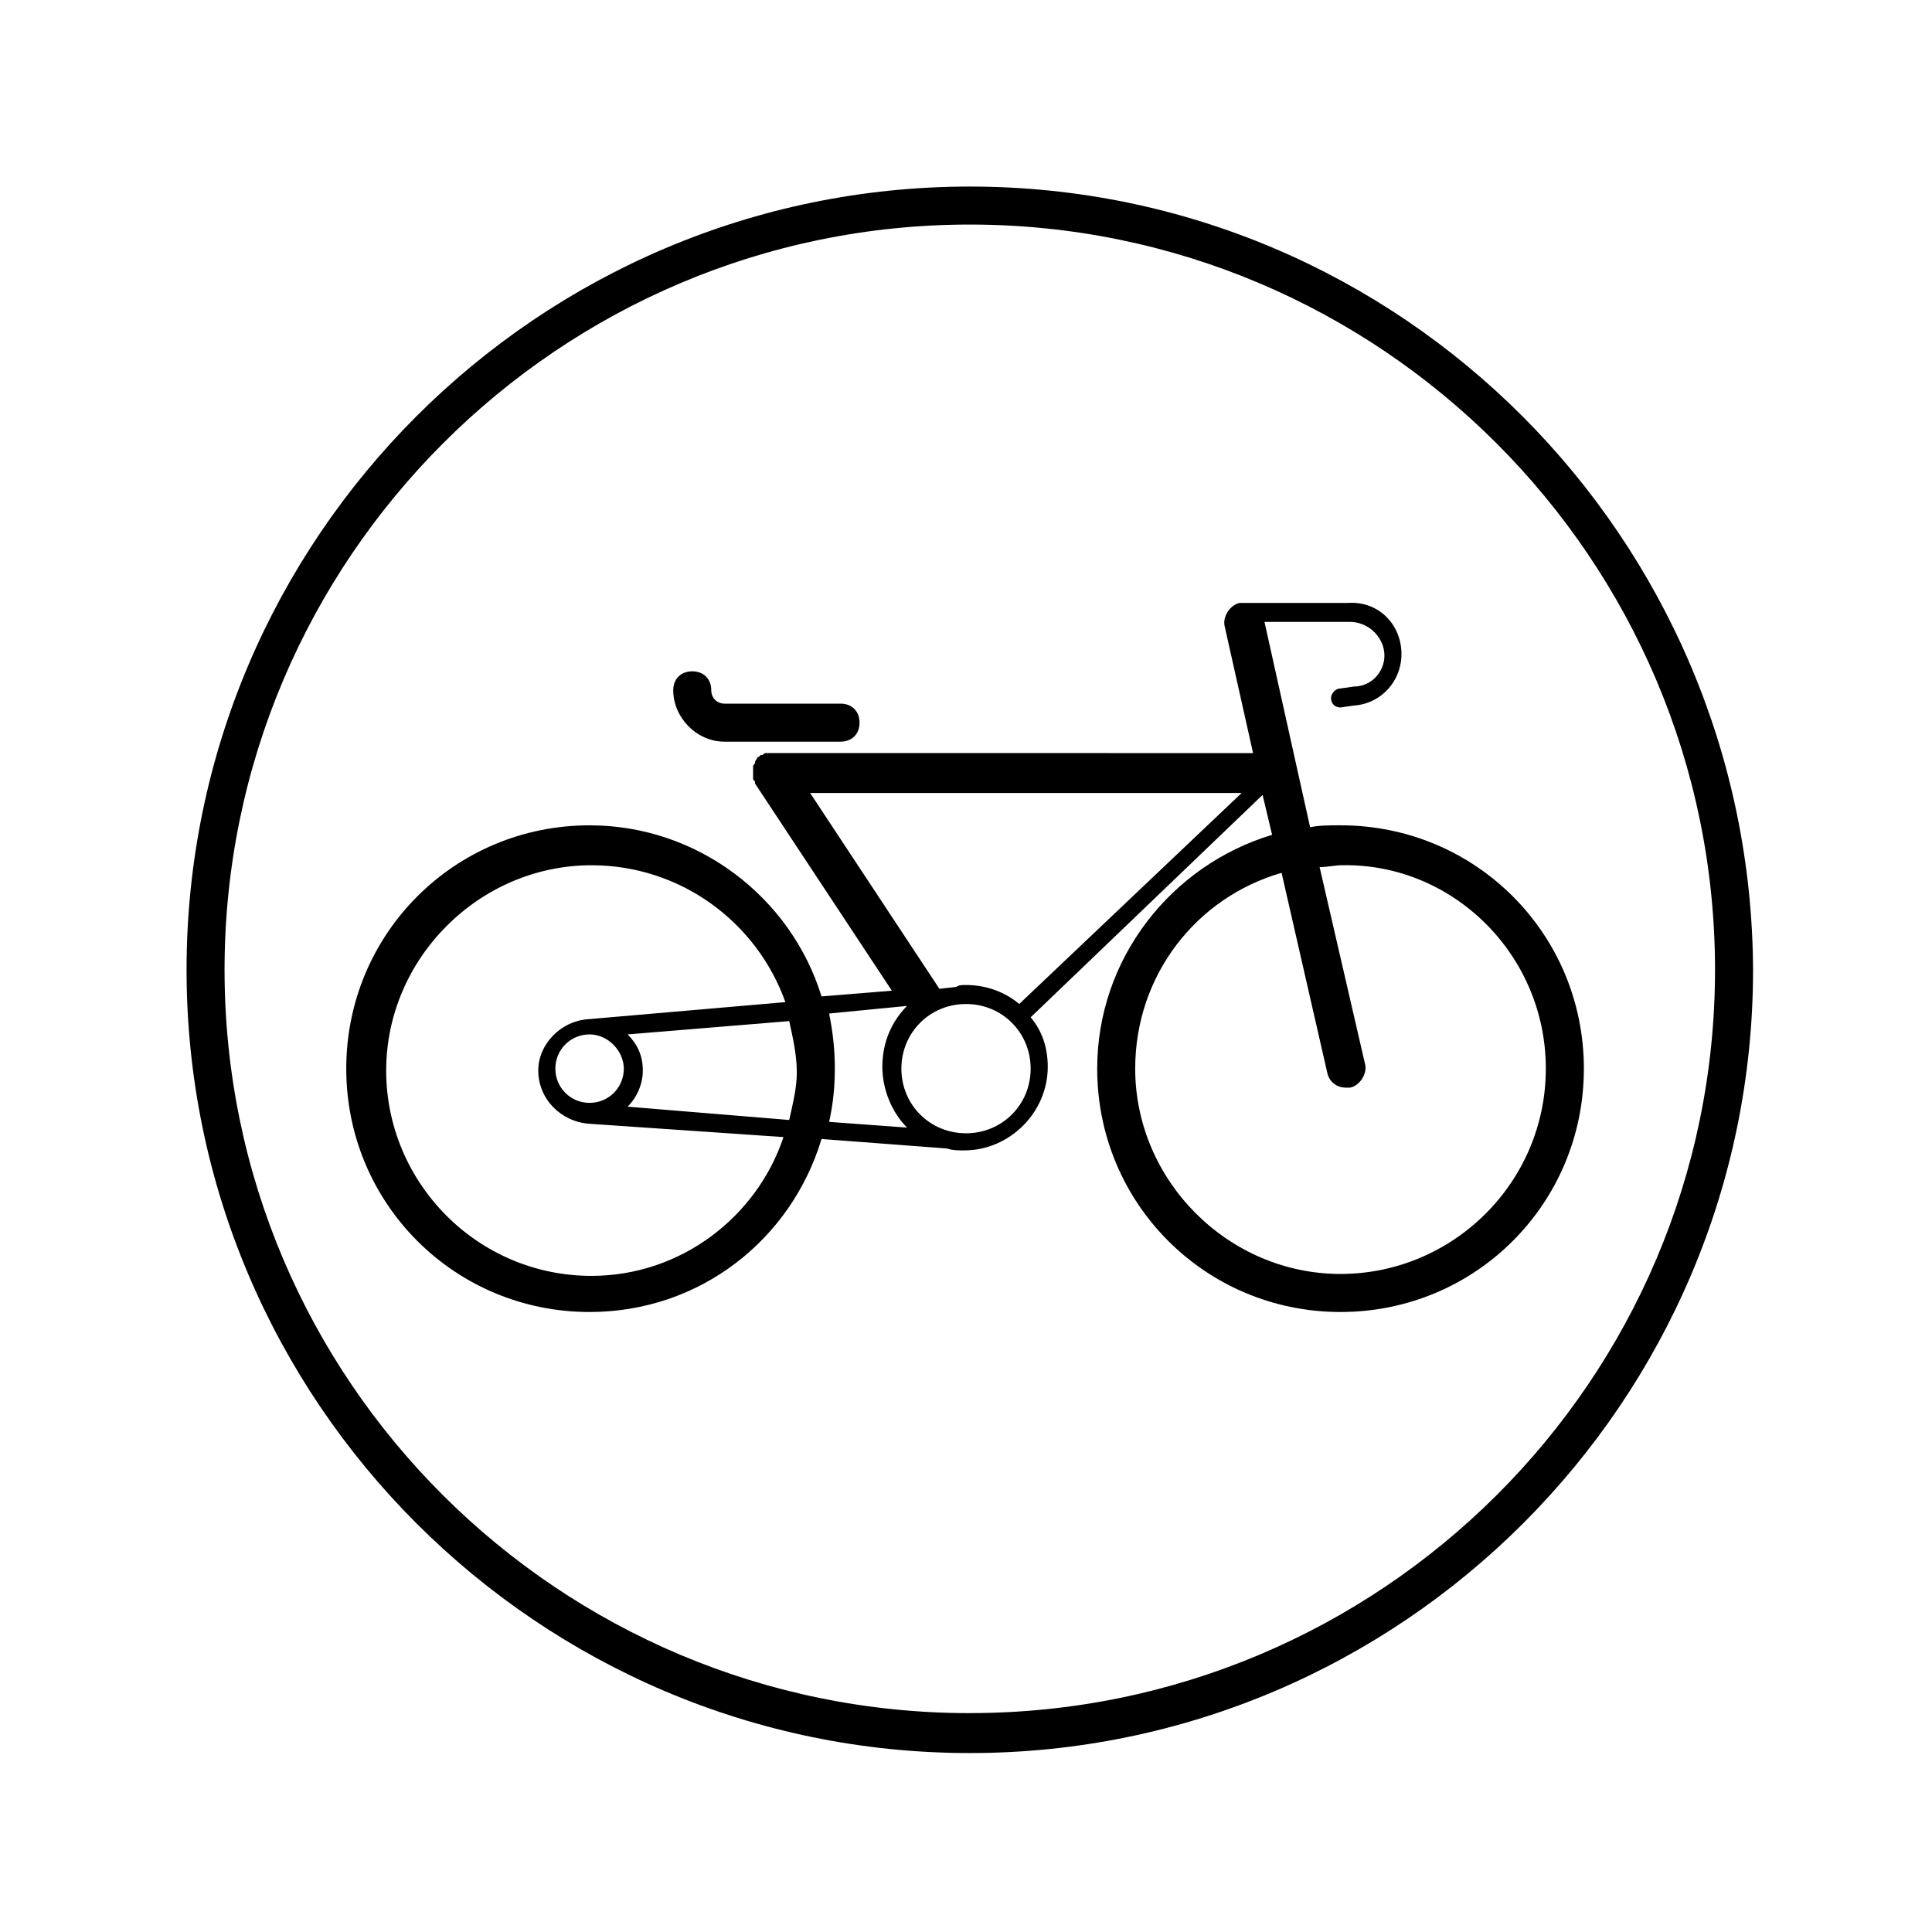 <?xml version="1.0" encoding="UTF-8"?>
<!-- The Best Svg Icon site in the world: iconSvg.co, Visit us! https://iconsvg.co -->
<svg fill="#000000" width="800px" height="800px" version="1.1" viewBox="144 144 512 512" xmlns="http://www.w3.org/2000/svg">
 <g>
  <path d="m401.01 193.44c-114.37 0-207.57 93.203-207.57 207.57 0 114.36 93.203 207.57 207.57 207.57 114.36 0 207.57-93.203 207.57-207.57-0.508-114.37-93.207-207.57-207.57-207.57zm0 404.56c-108.82 0-197.5-88.168-197.5-196.99 0-108.82 88.672-197.5 197.5-197.5 108.82 0 197.49 88.672 197.49 197.49 0 108.82-88.672 196.99-197.49 196.99z"/>
  <path d="m491.19 363.22-12.09-54.41h22.672c4.535 0 8.566 3.527 9.07 8.062s-3.023 9.07-8.062 9.07l-3.527 0.504c-1.512 0-2.519 1.512-2.519 2.519 0 1.512 1.008 2.519 2.519 2.519l3.527-0.504c7.559-0.504 13.098-7.055 12.594-14.609-0.504-7.559-6.551-13.098-14.105-12.594h-27.711-1.008c-2.519 0.504-4.535 3.527-4.031 6.047l7.559 33.754-127.46-0.008h-0.504-1.008c-0.504 0-0.504 0-1.008 0.504h-0.504l-0.504 0.504c-0.504 0-0.504 0.504-0.504 0.504s-0.504 0.504-0.504 1.008-0.504 0.504-0.504 1.008v1.008 0.504 0.504 1.008c0 0.504 0 0.504 0.504 1.008v0.504l36.273 54.914-18.641 1.512c-8.062-26.199-32.746-45.344-61.465-45.344-35.77 0-64.488 28.719-64.488 64.488s28.719 64.488 64.488 64.488c29.223 0 53.402-19.145 61.465-45.848l33.25 2.519c1.512 0.504 3.023 0.504 4.535 0.504 12.09 0 22.168-10.078 22.168-22.168 0-5.039-1.512-9.574-4.535-13.098l61.469-58.945 2.519 10.578c-26.703 8.062-46.352 32.746-46.352 61.969 0 35.77 28.719 64.488 64.488 64.488s64.488-28.719 64.488-64.488-28.719-64.488-64.488-64.488c-3.023 0-5.543 0-8.062 0.504zm-190.44 118.9c-30.23 0-54.41-24.688-54.41-54.41 0-29.727 24.688-54.41 54.41-54.41 23.68 0 43.832 15.113 51.387 36.273l-52.395 4.535c-7.055 0.504-13.098 6.551-13.098 13.602 0 7.559 6.047 13.602 13.602 14.105l51.391 3.523c-7.055 21.16-27.207 36.781-50.887 36.781zm8.566-54.918c0 5.039-4.031 9.07-9.07 9.07-5.039 0-9.07-4.031-9.07-9.07s4.031-9.07 9.07-9.07c5.039 0.004 9.07 4.539 9.07 9.07zm43.832 13.605-42.824-3.527c2.519-2.519 4.031-6.047 4.031-9.574 0-4.031-1.512-7.055-4.031-9.574l42.824-3.527c1.008 4.535 2.016 9.07 2.016 13.602 0 4.035-1.008 8.066-2.016 12.602zm10.578 0.504c1.008-4.535 1.512-9.07 1.512-14.105 0-5.039-0.504-9.574-1.512-14.609l20.656-2.016c-4.031 4.031-6.551 9.574-6.551 16.121 0 6.047 2.519 12.09 6.551 16.121zm36.277 3.019c-9.574 0-17.129-7.559-17.129-17.129 0-9.574 7.559-17.129 17.129-17.129 9.574 0 17.129 7.559 17.129 17.129 0 9.574-7.559 17.129-17.129 17.129zm14.105-34.258c-3.527-3.023-8.566-5.039-14.105-5.039-1.008 0-2.016 0-2.519 0.504l-4.535 0.504-34.258-51.891h114.36zm139.55 17.129c0 30.23-24.688 54.41-54.41 54.41-29.727 0-54.41-24.688-54.41-54.41 0-24.688 16.121-45.344 38.793-51.891l12.09 52.898c0.504 2.519 2.519 4.031 5.039 4.031h1.008c2.519-0.504 4.535-3.527 4.031-6.047l-12.09-52.395c2.016 0 4.031-0.504 6.047-0.504 29.215-0.504 53.902 23.68 53.902 53.906z"/>
  <path d="m336.02 340.55h30.73c3.023 0 5.039-2.016 5.039-5.039 0-3.023-2.016-5.039-5.039-5.039h-30.73c-2.016 0-3.527-1.512-3.527-3.527 0-3.023-2.016-5.039-5.039-5.039-3.023 0-5.039 2.016-5.039 5.039 0 7.055 6.047 13.605 13.605 13.605z"/>
 </g>
</svg>